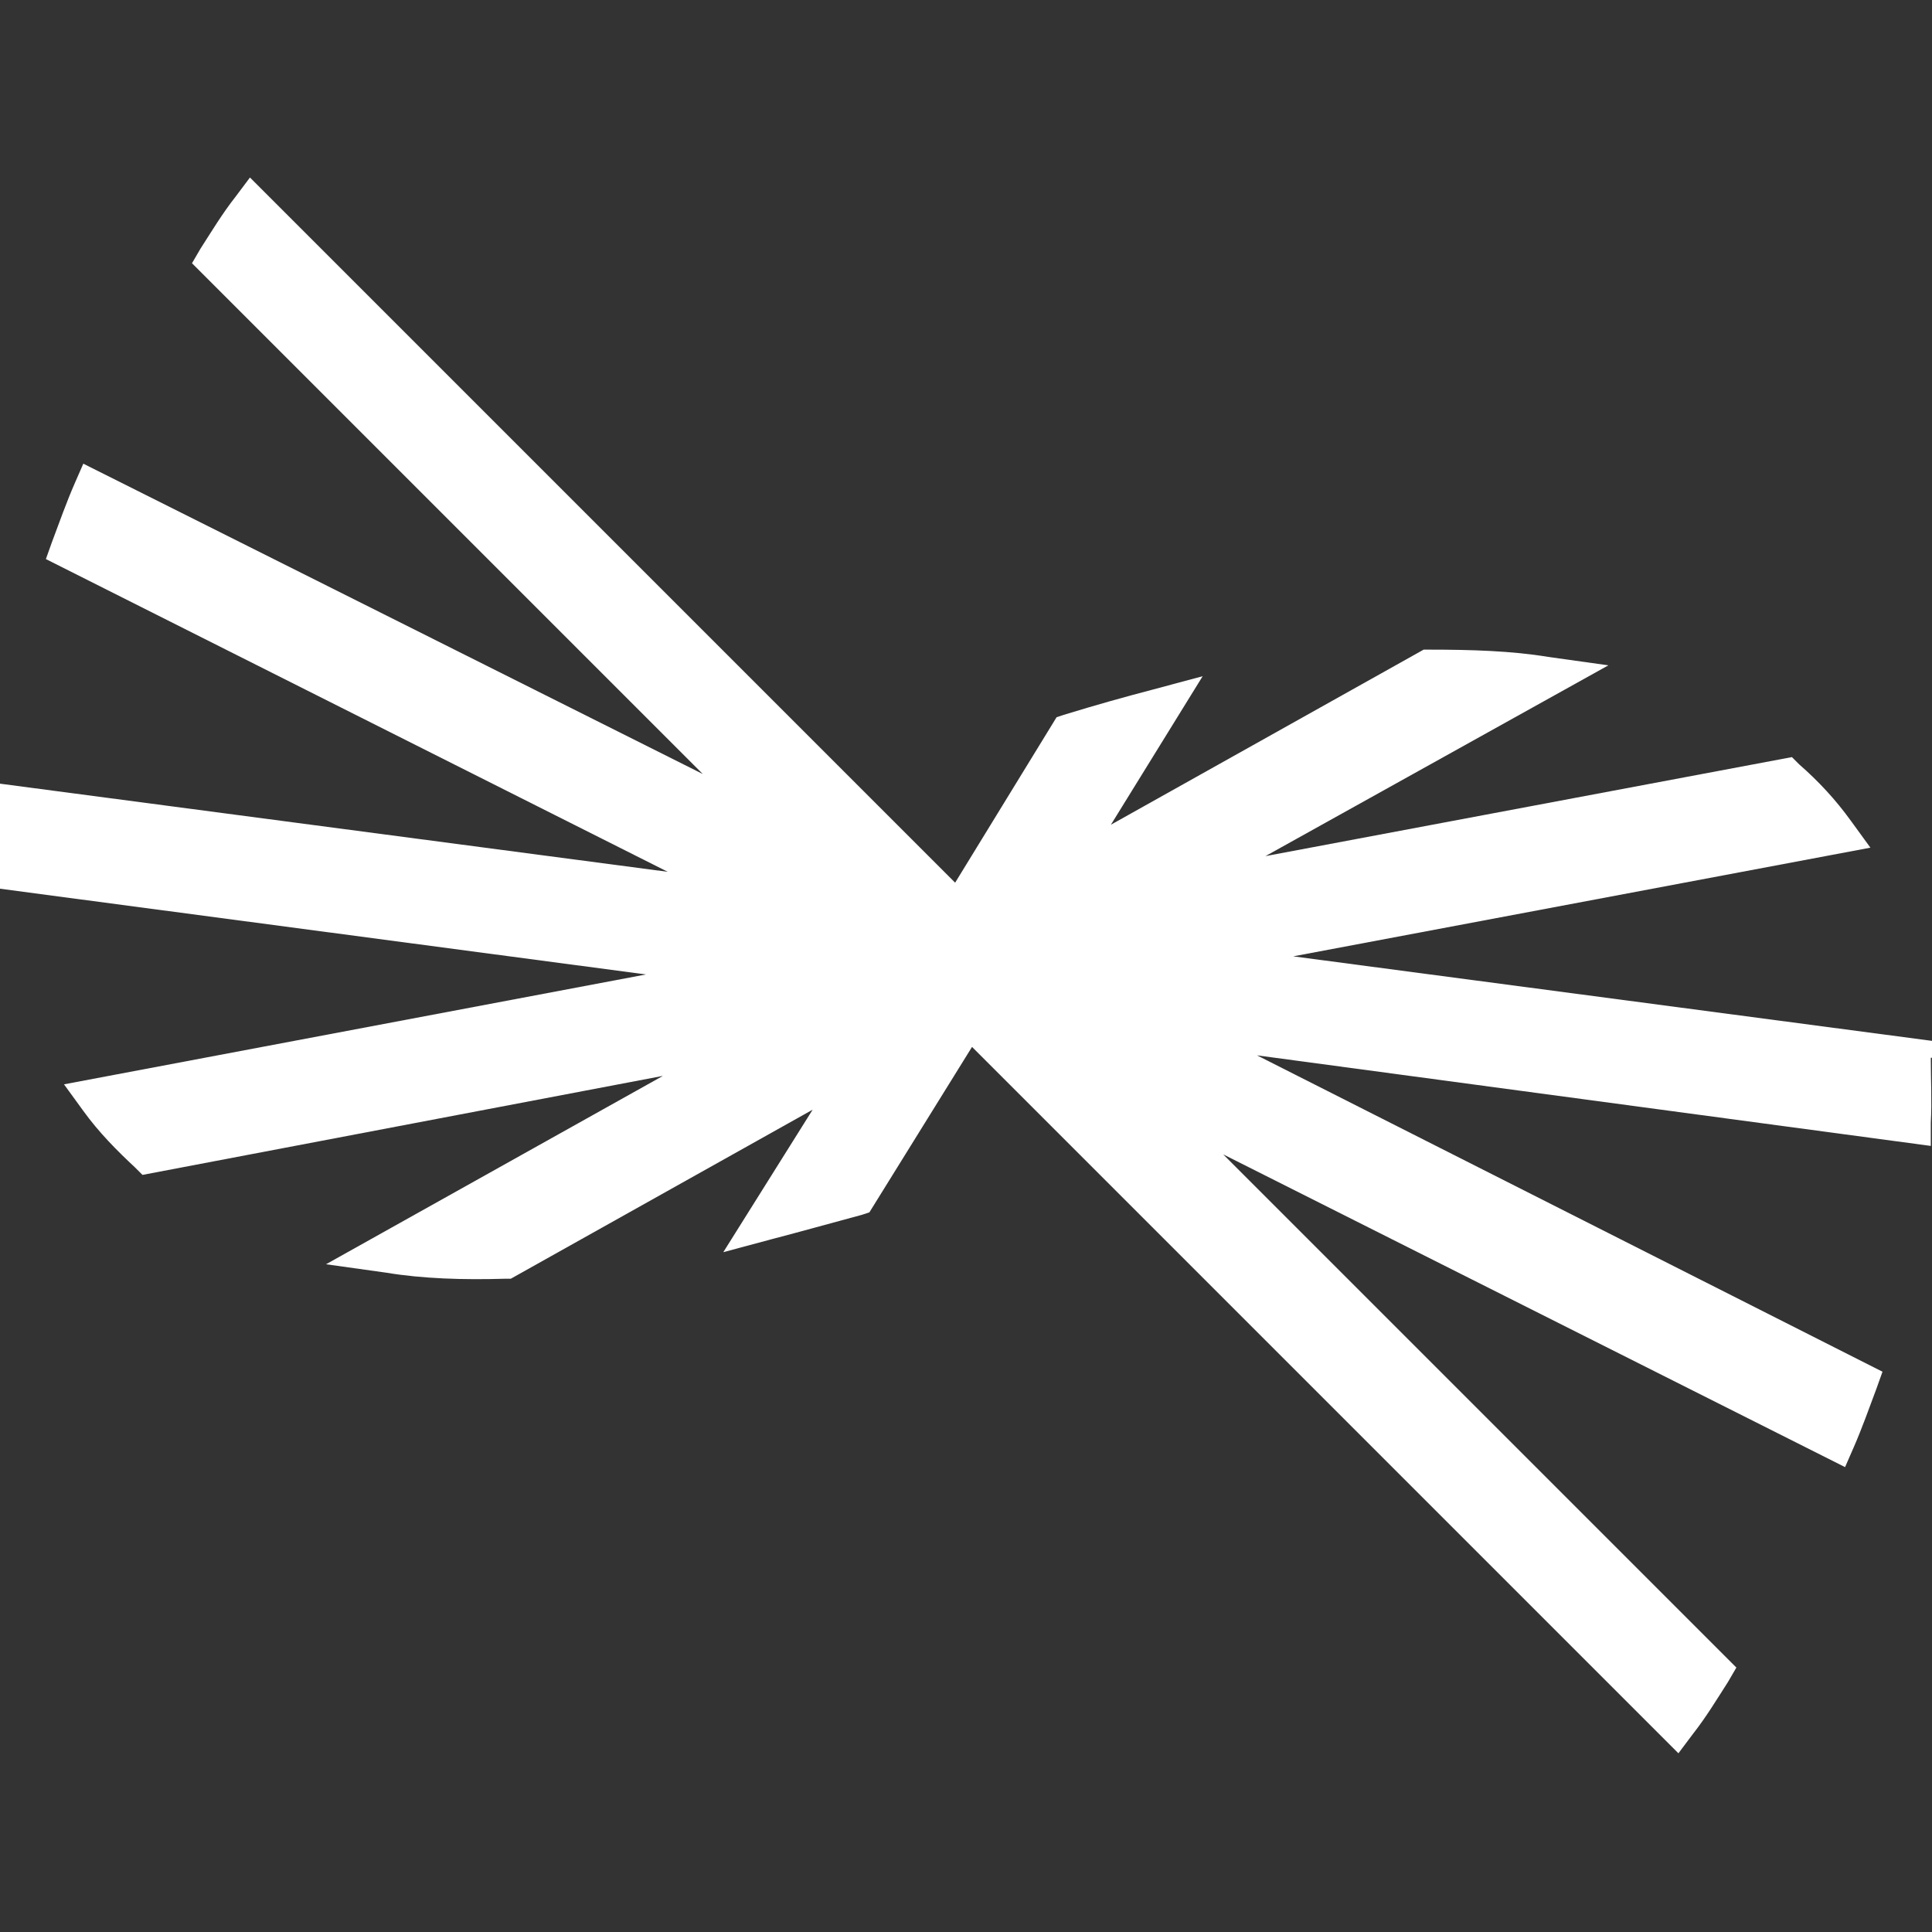 <?xml version="1.0" encoding="UTF-8"?>
<svg id="Layer_1" data-name="Layer 1" xmlns="http://www.w3.org/2000/svg" viewBox="0 0 16 16">
  <rect x="0" y="0" width="16" height="16" fill="#333333" stroke="none"/>
  <defs>
    <style>
      .cls-1 {
        fill: #fff;
      }
    </style>
  </defs>
  <path class="cls-1" d="M16,8.76v-.14l-5.29-.7,4.78-.9-.16-.22c-.13-.18-.27-.33-.43-.47l-.06-.06-4.36.82,2.84-1.58-.5-.07c-.3-.05-.64-.06-.98-.06h-.05l-2.59,1.45.76-1.23-.41.11c-.23.06-.48.13-.74.21l-.06.02-.84,1.37L2.07,1.47l-.12.16c-.11.14-.2.29-.29.43l-.07.12,4.23,4.23L.69,3.84l-.07.16c-.07.16-.13.33-.19.49l-.05.14,5.15,2.59L0,6.49v.19c-.01.18,0,.35,0,.54v.14l5.35.71-4.82.91.16.22c.13.18.28.33.43.47l.06.06,4.31-.82-2.79,1.56.5.07c.3.05.64.06.98.05h.05l2.5-1.4-.74,1.18.41-.11c.23-.06.48-.13.74-.2l.06-.02.85-1.37,5.85,5.85.12-.16c.11-.14.2-.29.29-.43l.07-.12-4.25-4.25,5.15,2.59.07-.16c.07-.16.13-.33.19-.49l.05-.14-5.18-2.62,5.58.75v-.19c.01-.18,0-.35,0-.54h.04Z"/>
</svg>